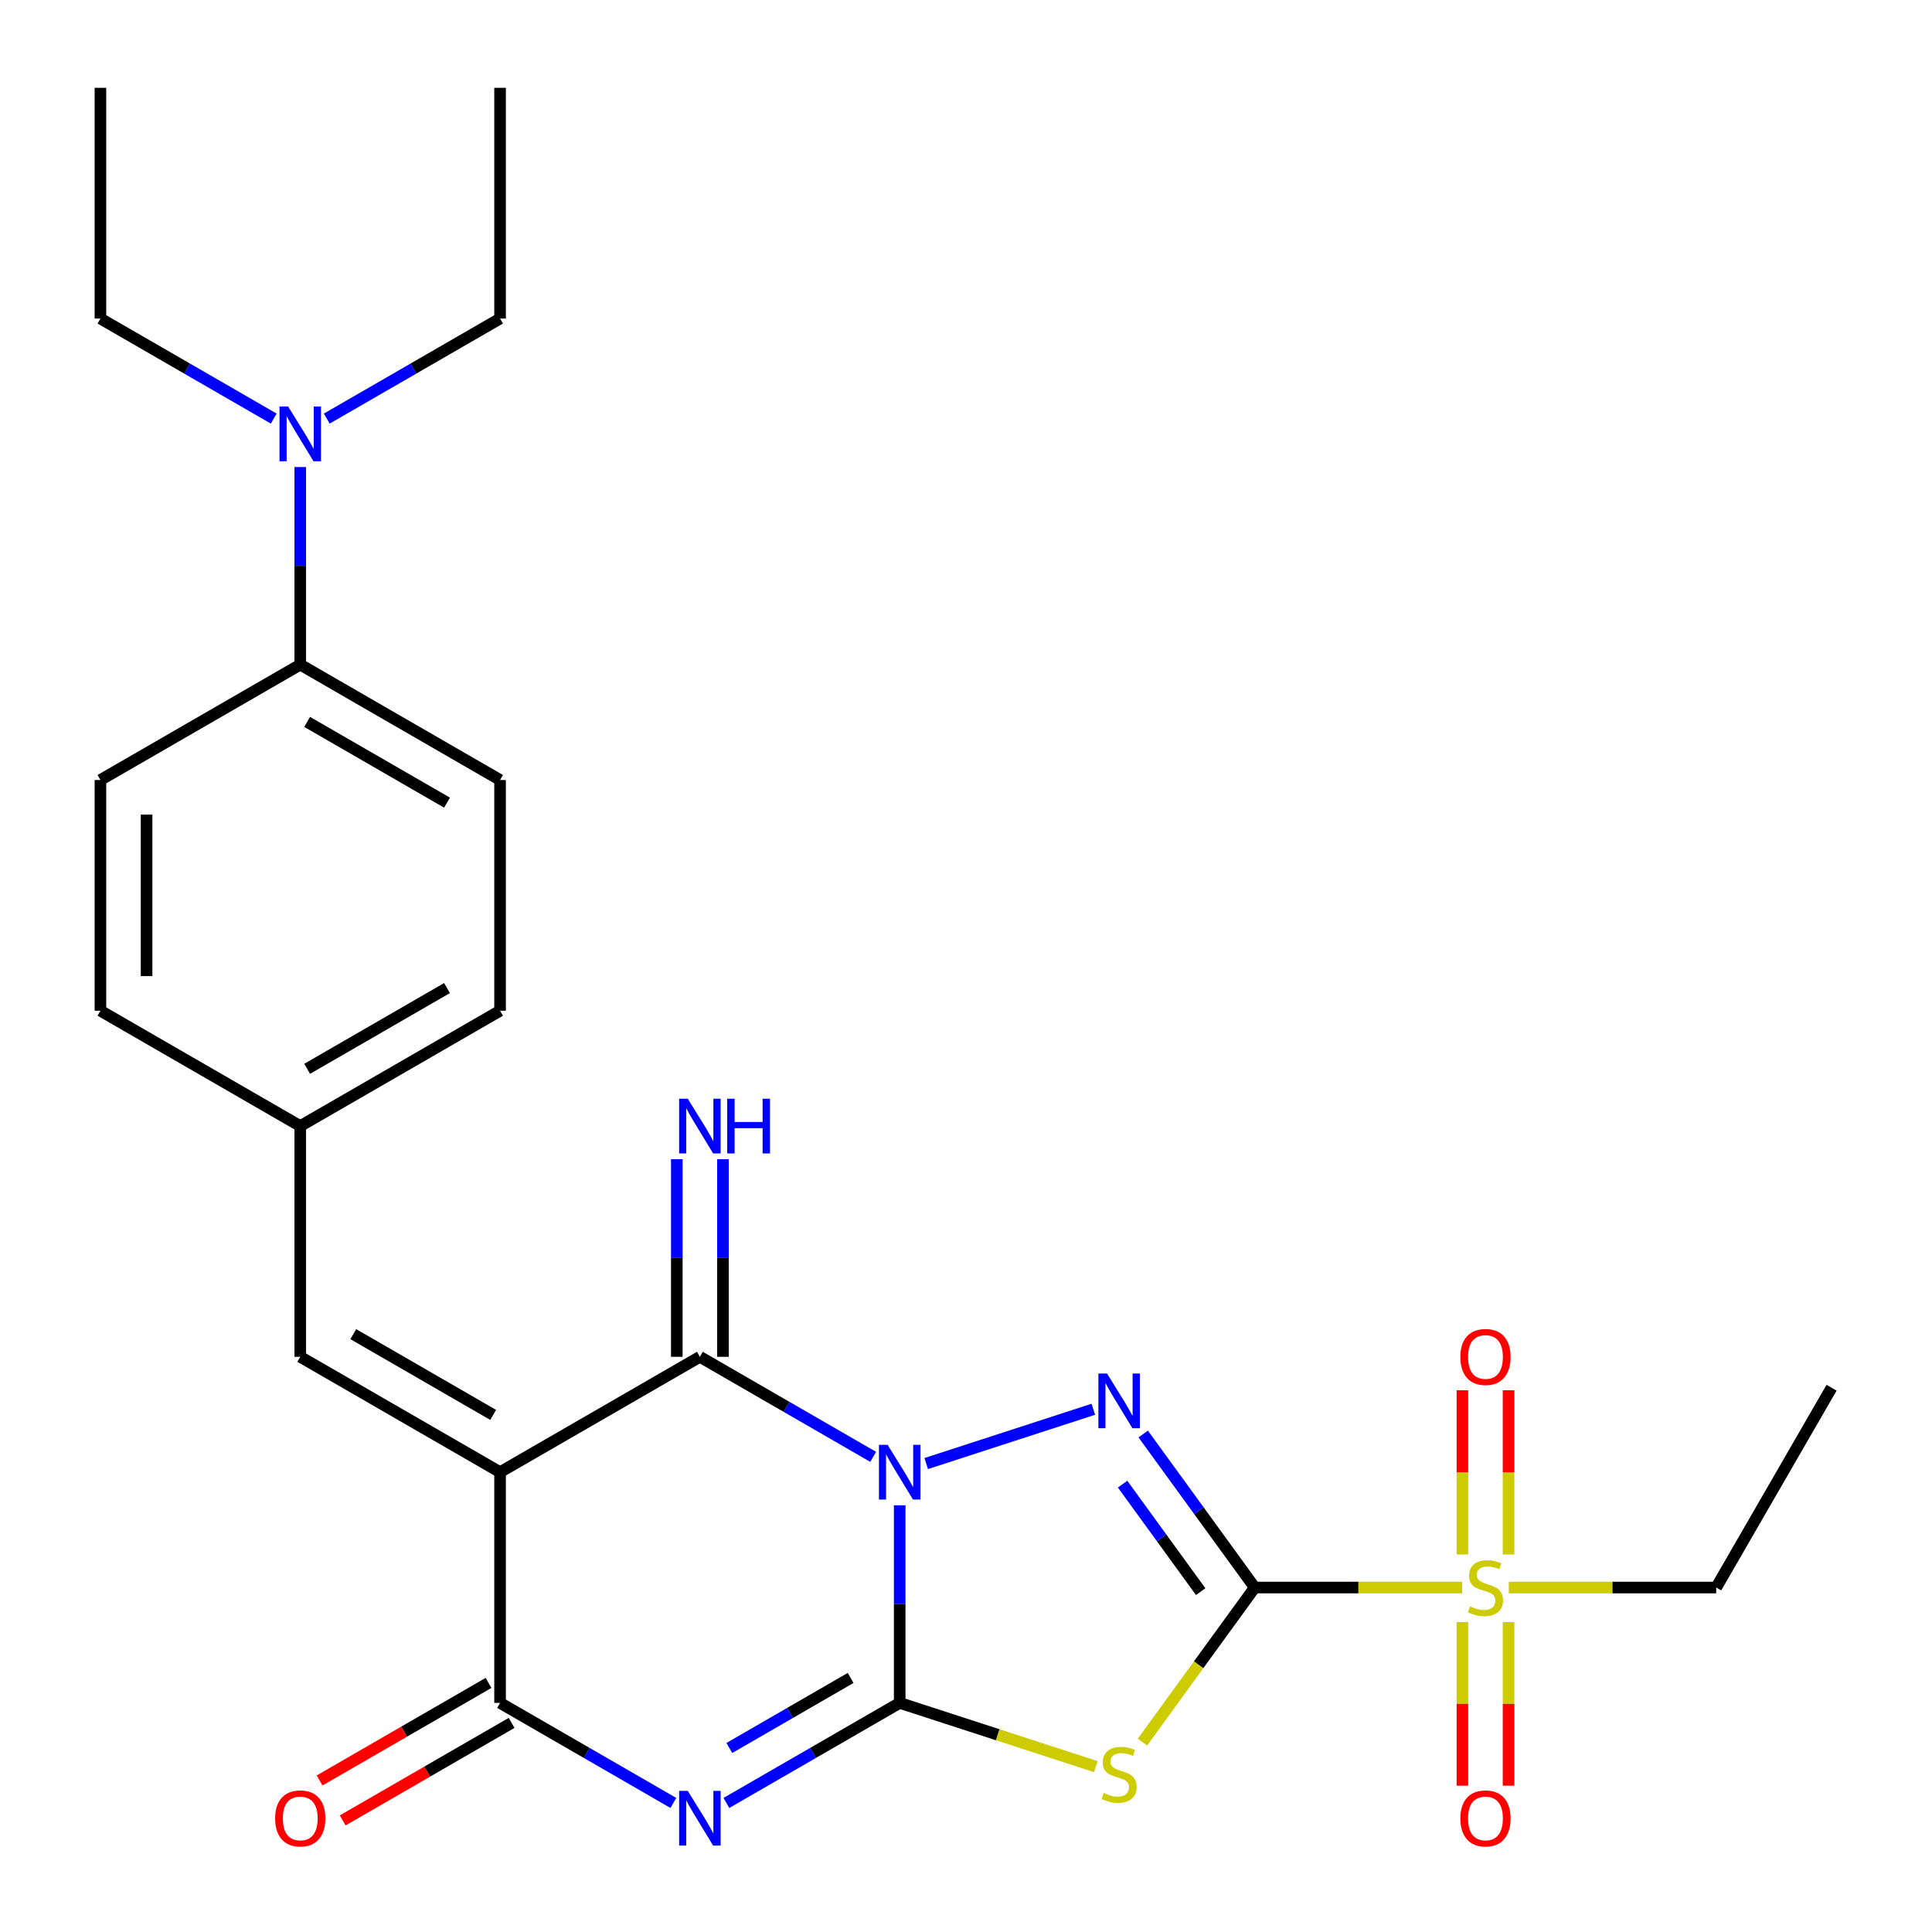 <?xml version='1.0' encoding='iso-8859-1'?>
<svg version='1.1' baseProfile='full'
              xmlns='http://www.w3.org/2000/svg'
                      xmlns:rdkit='http://www.rdkit.org/xml'
                      xmlns:xlink='http://www.w3.org/1999/xlink'
                  xml:space='preserve'
width='1000px' height='1000px' viewBox='0 0 1000 1000'>
<!-- END OF HEADER -->
<rect style='opacity:1.0;fill:#FFFFFF;stroke:none' width='1000' height='1000' x='0' y='0'> </rect>
<path class='bond-0' d='M 465.681,779.141 L 465.681,830.279' style='fill:none;fill-rule:evenodd;stroke:#0000FF;stroke-width:6px;stroke-linecap:butt;stroke-linejoin:miter;stroke-opacity:1' />
<path class='bond-0' d='M 465.681,830.279 L 465.681,881.418' style='fill:none;fill-rule:evenodd;stroke:#000000;stroke-width:6px;stroke-linecap:butt;stroke-linejoin:miter;stroke-opacity:1' />
<path class='bond-2' d='M 479.407,757.535 L 565.895,729.434' style='fill:none;fill-rule:evenodd;stroke:#0000FF;stroke-width:6px;stroke-linecap:butt;stroke-linejoin:miter;stroke-opacity:1' />
<path class='bond-6' d='M 451.956,754.071 L 407.107,728.177' style='fill:none;fill-rule:evenodd;stroke:#0000FF;stroke-width:6px;stroke-linecap:butt;stroke-linejoin:miter;stroke-opacity:1' />
<path class='bond-6' d='M 407.107,728.177 L 362.258,702.283' style='fill:none;fill-rule:evenodd;stroke:#000000;stroke-width:6px;stroke-linecap:butt;stroke-linejoin:miter;stroke-opacity:1' />
<path class='bond-3' d='M 465.681,881.418 L 420.832,907.312' style='fill:none;fill-rule:evenodd;stroke:#000000;stroke-width:6px;stroke-linecap:butt;stroke-linejoin:miter;stroke-opacity:1' />
<path class='bond-3' d='M 420.832,907.312 L 375.983,933.206' style='fill:none;fill-rule:evenodd;stroke:#0000FF;stroke-width:6px;stroke-linecap:butt;stroke-linejoin:miter;stroke-opacity:1' />
<path class='bond-3' d='M 440.284,868.502 L 408.89,886.627' style='fill:none;fill-rule:evenodd;stroke:#000000;stroke-width:6px;stroke-linecap:butt;stroke-linejoin:miter;stroke-opacity:1' />
<path class='bond-3' d='M 408.89,886.627 L 377.496,904.753' style='fill:none;fill-rule:evenodd;stroke:#0000FF;stroke-width:6px;stroke-linecap:butt;stroke-linejoin:miter;stroke-opacity:1' />
<path class='bond-5' d='M 465.681,881.418 L 516.438,897.91' style='fill:none;fill-rule:evenodd;stroke:#000000;stroke-width:6px;stroke-linecap:butt;stroke-linejoin:miter;stroke-opacity:1' />
<path class='bond-5' d='M 516.438,897.91 L 567.194,914.402' style='fill:none;fill-rule:evenodd;stroke:#CCCC00;stroke-width:6px;stroke-linecap:butt;stroke-linejoin:miter;stroke-opacity:1' />
<path class='bond-1' d='M 649.455,821.707 L 620.586,781.972' style='fill:none;fill-rule:evenodd;stroke:#000000;stroke-width:6px;stroke-linecap:butt;stroke-linejoin:miter;stroke-opacity:1' />
<path class='bond-1' d='M 620.586,781.972 L 591.717,742.237' style='fill:none;fill-rule:evenodd;stroke:#0000FF;stroke-width:6px;stroke-linecap:butt;stroke-linejoin:miter;stroke-opacity:1' />
<path class='bond-1' d='M 621.471,823.825 L 601.263,796.011' style='fill:none;fill-rule:evenodd;stroke:#000000;stroke-width:6px;stroke-linecap:butt;stroke-linejoin:miter;stroke-opacity:1' />
<path class='bond-1' d='M 601.263,796.011 L 581.054,768.196' style='fill:none;fill-rule:evenodd;stroke:#0000FF;stroke-width:6px;stroke-linecap:butt;stroke-linejoin:miter;stroke-opacity:1' />
<path class='bond-8' d='M 649.455,821.707 L 703.134,821.707' style='fill:none;fill-rule:evenodd;stroke:#000000;stroke-width:6px;stroke-linecap:butt;stroke-linejoin:miter;stroke-opacity:1' />
<path class='bond-8' d='M 703.134,821.707 L 756.813,821.707' style='fill:none;fill-rule:evenodd;stroke:#CCCC00;stroke-width:6px;stroke-linecap:butt;stroke-linejoin:miter;stroke-opacity:1' />
<path class='bond-27' d='M 649.455,821.707 L 620.39,861.711' style='fill:none;fill-rule:evenodd;stroke:#000000;stroke-width:6px;stroke-linecap:butt;stroke-linejoin:miter;stroke-opacity:1' />
<path class='bond-27' d='M 620.39,861.711 L 591.325,901.715' style='fill:none;fill-rule:evenodd;stroke:#CCCC00;stroke-width:6px;stroke-linecap:butt;stroke-linejoin:miter;stroke-opacity:1' />
<path class='bond-28' d='M 348.532,933.206 L 303.683,907.312' style='fill:none;fill-rule:evenodd;stroke:#0000FF;stroke-width:6px;stroke-linecap:butt;stroke-linejoin:miter;stroke-opacity:1' />
<path class='bond-28' d='M 303.683,907.312 L 258.834,881.418' style='fill:none;fill-rule:evenodd;stroke:#000000;stroke-width:6px;stroke-linecap:butt;stroke-linejoin:miter;stroke-opacity:1' />
<path class='bond-4' d='M 258.834,761.995 L 362.258,702.283' style='fill:none;fill-rule:evenodd;stroke:#000000;stroke-width:6px;stroke-linecap:butt;stroke-linejoin:miter;stroke-opacity:1' />
<path class='bond-7' d='M 258.834,761.995 L 258.834,881.418' style='fill:none;fill-rule:evenodd;stroke:#000000;stroke-width:6px;stroke-linecap:butt;stroke-linejoin:miter;stroke-opacity:1' />
<path class='bond-9' d='M 258.834,761.995 L 155.41,702.283' style='fill:none;fill-rule:evenodd;stroke:#000000;stroke-width:6px;stroke-linecap:butt;stroke-linejoin:miter;stroke-opacity:1' />
<path class='bond-9' d='M 255.263,732.353 L 182.866,690.555' style='fill:none;fill-rule:evenodd;stroke:#000000;stroke-width:6px;stroke-linecap:butt;stroke-linejoin:miter;stroke-opacity:1' />
<path class='bond-10' d='M 374.2,702.283 L 374.2,651.144' style='fill:none;fill-rule:evenodd;stroke:#000000;stroke-width:6px;stroke-linecap:butt;stroke-linejoin:miter;stroke-opacity:1' />
<path class='bond-10' d='M 374.2,651.144 L 374.2,600.005' style='fill:none;fill-rule:evenodd;stroke:#0000FF;stroke-width:6px;stroke-linecap:butt;stroke-linejoin:miter;stroke-opacity:1' />
<path class='bond-10' d='M 350.315,702.283 L 350.315,651.144' style='fill:none;fill-rule:evenodd;stroke:#000000;stroke-width:6px;stroke-linecap:butt;stroke-linejoin:miter;stroke-opacity:1' />
<path class='bond-10' d='M 350.315,651.144 L 350.315,600.005' style='fill:none;fill-rule:evenodd;stroke:#0000FF;stroke-width:6px;stroke-linecap:butt;stroke-linejoin:miter;stroke-opacity:1' />
<path class='bond-13' d='M 252.863,871.076 L 209.144,896.317' style='fill:none;fill-rule:evenodd;stroke:#000000;stroke-width:6px;stroke-linecap:butt;stroke-linejoin:miter;stroke-opacity:1' />
<path class='bond-13' d='M 209.144,896.317 L 165.425,921.558' style='fill:none;fill-rule:evenodd;stroke:#FF0000;stroke-width:6px;stroke-linecap:butt;stroke-linejoin:miter;stroke-opacity:1' />
<path class='bond-13' d='M 264.805,891.761 L 221.086,917.002' style='fill:none;fill-rule:evenodd;stroke:#000000;stroke-width:6px;stroke-linecap:butt;stroke-linejoin:miter;stroke-opacity:1' />
<path class='bond-13' d='M 221.086,917.002 L 177.367,942.243' style='fill:none;fill-rule:evenodd;stroke:#FF0000;stroke-width:6px;stroke-linecap:butt;stroke-linejoin:miter;stroke-opacity:1' />
<path class='bond-11' d='M 780.821,804.601 L 780.821,762.101' style='fill:none;fill-rule:evenodd;stroke:#CCCC00;stroke-width:6px;stroke-linecap:butt;stroke-linejoin:miter;stroke-opacity:1' />
<path class='bond-11' d='M 780.821,762.101 L 780.821,719.601' style='fill:none;fill-rule:evenodd;stroke:#FF0000;stroke-width:6px;stroke-linecap:butt;stroke-linejoin:miter;stroke-opacity:1' />
<path class='bond-11' d='M 756.936,804.601 L 756.936,762.101' style='fill:none;fill-rule:evenodd;stroke:#CCCC00;stroke-width:6px;stroke-linecap:butt;stroke-linejoin:miter;stroke-opacity:1' />
<path class='bond-11' d='M 756.936,762.101 L 756.936,719.601' style='fill:none;fill-rule:evenodd;stroke:#FF0000;stroke-width:6px;stroke-linecap:butt;stroke-linejoin:miter;stroke-opacity:1' />
<path class='bond-12' d='M 756.936,839.572 L 756.936,881.922' style='fill:none;fill-rule:evenodd;stroke:#CCCC00;stroke-width:6px;stroke-linecap:butt;stroke-linejoin:miter;stroke-opacity:1' />
<path class='bond-12' d='M 756.936,881.922 L 756.936,924.271' style='fill:none;fill-rule:evenodd;stroke:#FF0000;stroke-width:6px;stroke-linecap:butt;stroke-linejoin:miter;stroke-opacity:1' />
<path class='bond-12' d='M 780.821,839.572 L 780.821,881.922' style='fill:none;fill-rule:evenodd;stroke:#CCCC00;stroke-width:6px;stroke-linecap:butt;stroke-linejoin:miter;stroke-opacity:1' />
<path class='bond-12' d='M 780.821,881.922 L 780.821,924.271' style='fill:none;fill-rule:evenodd;stroke:#FF0000;stroke-width:6px;stroke-linecap:butt;stroke-linejoin:miter;stroke-opacity:1' />
<path class='bond-19' d='M 780.944,821.707 L 834.623,821.707' style='fill:none;fill-rule:evenodd;stroke:#CCCC00;stroke-width:6px;stroke-linecap:butt;stroke-linejoin:miter;stroke-opacity:1' />
<path class='bond-19' d='M 834.623,821.707 L 888.302,821.707' style='fill:none;fill-rule:evenodd;stroke:#000000;stroke-width:6px;stroke-linecap:butt;stroke-linejoin:miter;stroke-opacity:1' />
<path class='bond-16' d='M 155.41,702.283 L 155.41,582.86' style='fill:none;fill-rule:evenodd;stroke:#000000;stroke-width:6px;stroke-linecap:butt;stroke-linejoin:miter;stroke-opacity:1' />
<path class='bond-14' d='M 155.41,344.013 L 258.834,403.725' style='fill:none;fill-rule:evenodd;stroke:#000000;stroke-width:6px;stroke-linecap:butt;stroke-linejoin:miter;stroke-opacity:1' />
<path class='bond-14' d='M 158.981,373.655 L 231.378,415.453' style='fill:none;fill-rule:evenodd;stroke:#000000;stroke-width:6px;stroke-linecap:butt;stroke-linejoin:miter;stroke-opacity:1' />
<path class='bond-15' d='M 155.41,344.013 L 155.41,292.874' style='fill:none;fill-rule:evenodd;stroke:#000000;stroke-width:6px;stroke-linecap:butt;stroke-linejoin:miter;stroke-opacity:1' />
<path class='bond-15' d='M 155.41,292.874 L 155.41,241.735' style='fill:none;fill-rule:evenodd;stroke:#0000FF;stroke-width:6px;stroke-linecap:butt;stroke-linejoin:miter;stroke-opacity:1' />
<path class='bond-29' d='M 155.41,344.013 L 51.986,403.725' style='fill:none;fill-rule:evenodd;stroke:#000000;stroke-width:6px;stroke-linecap:butt;stroke-linejoin:miter;stroke-opacity:1' />
<path class='bond-22' d='M 169.136,216.665 L 213.985,190.772' style='fill:none;fill-rule:evenodd;stroke:#0000FF;stroke-width:6px;stroke-linecap:butt;stroke-linejoin:miter;stroke-opacity:1' />
<path class='bond-22' d='M 213.985,190.772 L 258.834,164.878' style='fill:none;fill-rule:evenodd;stroke:#000000;stroke-width:6px;stroke-linecap:butt;stroke-linejoin:miter;stroke-opacity:1' />
<path class='bond-23' d='M 141.685,216.665 L 96.835,190.772' style='fill:none;fill-rule:evenodd;stroke:#0000FF;stroke-width:6px;stroke-linecap:butt;stroke-linejoin:miter;stroke-opacity:1' />
<path class='bond-23' d='M 96.835,190.772 L 51.986,164.878' style='fill:none;fill-rule:evenodd;stroke:#000000;stroke-width:6px;stroke-linecap:butt;stroke-linejoin:miter;stroke-opacity:1' />
<path class='bond-20' d='M 155.41,582.86 L 51.986,523.148' style='fill:none;fill-rule:evenodd;stroke:#000000;stroke-width:6px;stroke-linecap:butt;stroke-linejoin:miter;stroke-opacity:1' />
<path class='bond-21' d='M 155.41,582.86 L 258.834,523.148' style='fill:none;fill-rule:evenodd;stroke:#000000;stroke-width:6px;stroke-linecap:butt;stroke-linejoin:miter;stroke-opacity:1' />
<path class='bond-21' d='M 158.981,553.218 L 231.378,511.42' style='fill:none;fill-rule:evenodd;stroke:#000000;stroke-width:6px;stroke-linecap:butt;stroke-linejoin:miter;stroke-opacity:1' />
<path class='bond-17' d='M 258.834,403.725 L 258.834,523.148' style='fill:none;fill-rule:evenodd;stroke:#000000;stroke-width:6px;stroke-linecap:butt;stroke-linejoin:miter;stroke-opacity:1' />
<path class='bond-18' d='M 51.986,403.725 L 51.986,523.148' style='fill:none;fill-rule:evenodd;stroke:#000000;stroke-width:6px;stroke-linecap:butt;stroke-linejoin:miter;stroke-opacity:1' />
<path class='bond-18' d='M 75.871,421.638 L 75.871,505.235' style='fill:none;fill-rule:evenodd;stroke:#000000;stroke-width:6px;stroke-linecap:butt;stroke-linejoin:miter;stroke-opacity:1' />
<path class='bond-24' d='M 888.302,821.707 L 948.014,718.283' style='fill:none;fill-rule:evenodd;stroke:#000000;stroke-width:6px;stroke-linecap:butt;stroke-linejoin:miter;stroke-opacity:1' />
<path class='bond-25' d='M 258.834,164.878 L 258.834,45.455' style='fill:none;fill-rule:evenodd;stroke:#000000;stroke-width:6px;stroke-linecap:butt;stroke-linejoin:miter;stroke-opacity:1' />
<path class='bond-26' d='M 51.986,164.878 L 51.986,45.455' style='fill:none;fill-rule:evenodd;stroke:#000000;stroke-width:6px;stroke-linecap:butt;stroke-linejoin:miter;stroke-opacity:1' />
<path  class='atom-0' d='M 459.421 747.835
L 468.701 762.835
Q 469.621 764.315, 471.101 766.995
Q 472.581 769.675, 472.661 769.835
L 472.661 747.835
L 476.421 747.835
L 476.421 776.155
L 472.541 776.155
L 462.581 759.755
Q 461.421 757.835, 460.181 755.635
Q 458.981 753.435, 458.621 752.755
L 458.621 776.155
L 454.941 776.155
L 454.941 747.835
L 459.421 747.835
' fill='#0000FF'/>
<path  class='atom-3' d='M 573 710.931
L 582.28 725.931
Q 583.2 727.411, 584.68 730.091
Q 586.16 732.771, 586.24 732.931
L 586.24 710.931
L 590 710.931
L 590 739.251
L 586.12 739.251
L 576.16 722.851
Q 575 720.931, 573.76 718.731
Q 572.56 716.531, 572.2 715.851
L 572.2 739.251
L 568.52 739.251
L 568.52 710.931
L 573 710.931
' fill='#0000FF'/>
<path  class='atom-4' d='M 355.998 926.97
L 365.278 941.97
Q 366.198 943.45, 367.678 946.13
Q 369.158 948.81, 369.238 948.97
L 369.238 926.97
L 372.998 926.97
L 372.998 955.29
L 369.118 955.29
L 359.158 938.89
Q 357.998 936.97, 356.758 934.77
Q 355.558 932.57, 355.198 931.89
L 355.198 955.29
L 351.518 955.29
L 351.518 926.97
L 355.998 926.97
' fill='#0000FF'/>
<path  class='atom-6' d='M 571.26 928.042
Q 571.58 928.162, 572.9 928.722
Q 574.22 929.282, 575.66 929.642
Q 577.14 929.962, 578.58 929.962
Q 581.26 929.962, 582.82 928.682
Q 584.38 927.362, 584.38 925.082
Q 584.38 923.522, 583.58 922.562
Q 582.82 921.602, 581.62 921.082
Q 580.42 920.562, 578.42 919.962
Q 575.9 919.202, 574.38 918.482
Q 572.9 917.762, 571.82 916.242
Q 570.78 914.722, 570.78 912.162
Q 570.78 908.602, 573.18 906.402
Q 575.62 904.202, 580.42 904.202
Q 583.7 904.202, 587.42 905.762
L 586.5 908.842
Q 583.1 907.442, 580.54 907.442
Q 577.78 907.442, 576.26 908.602
Q 574.74 909.722, 574.78 911.682
Q 574.78 913.202, 575.54 914.122
Q 576.34 915.042, 577.46 915.562
Q 578.62 916.082, 580.54 916.682
Q 583.1 917.482, 584.62 918.282
Q 586.14 919.082, 587.22 920.722
Q 588.34 922.322, 588.34 925.082
Q 588.34 929.002, 585.7 931.122
Q 583.1 933.202, 578.74 933.202
Q 576.22 933.202, 574.3 932.642
Q 572.42 932.122, 570.18 931.202
L 571.26 928.042
' fill='#CCCC00'/>
<path  class='atom-9' d='M 760.878 831.427
Q 761.198 831.547, 762.518 832.107
Q 763.838 832.667, 765.278 833.027
Q 766.758 833.347, 768.198 833.347
Q 770.878 833.347, 772.438 832.067
Q 773.998 830.747, 773.998 828.467
Q 773.998 826.907, 773.198 825.947
Q 772.438 824.987, 771.238 824.467
Q 770.038 823.947, 768.038 823.347
Q 765.518 822.587, 763.998 821.867
Q 762.518 821.147, 761.438 819.627
Q 760.398 818.107, 760.398 815.547
Q 760.398 811.987, 762.798 809.787
Q 765.238 807.587, 770.038 807.587
Q 773.318 807.587, 777.038 809.147
L 776.118 812.227
Q 772.718 810.827, 770.158 810.827
Q 767.398 810.827, 765.878 811.987
Q 764.358 813.107, 764.398 815.067
Q 764.398 816.587, 765.158 817.507
Q 765.958 818.427, 767.078 818.947
Q 768.238 819.467, 770.158 820.067
Q 772.718 820.867, 774.238 821.667
Q 775.758 822.467, 776.838 824.107
Q 777.958 825.707, 777.958 828.467
Q 777.958 832.387, 775.318 834.507
Q 772.718 836.587, 768.358 836.587
Q 765.838 836.587, 763.918 836.027
Q 762.038 835.507, 759.798 834.587
L 760.878 831.427
' fill='#CCCC00'/>
<path  class='atom-11' d='M 355.998 568.7
L 365.278 583.7
Q 366.198 585.18, 367.678 587.86
Q 369.158 590.54, 369.238 590.7
L 369.238 568.7
L 372.998 568.7
L 372.998 597.02
L 369.118 597.02
L 359.158 580.62
Q 357.998 578.7, 356.758 576.5
Q 355.558 574.3, 355.198 573.62
L 355.198 597.02
L 351.518 597.02
L 351.518 568.7
L 355.998 568.7
' fill='#0000FF'/>
<path  class='atom-11' d='M 376.398 568.7
L 380.238 568.7
L 380.238 580.74
L 394.718 580.74
L 394.718 568.7
L 398.558 568.7
L 398.558 597.02
L 394.718 597.02
L 394.718 583.94
L 380.238 583.94
L 380.238 597.02
L 376.398 597.02
L 376.398 568.7
' fill='#0000FF'/>
<path  class='atom-12' d='M 755.878 702.363
Q 755.878 695.563, 759.238 691.763
Q 762.598 687.963, 768.878 687.963
Q 775.158 687.963, 778.518 691.763
Q 781.878 695.563, 781.878 702.363
Q 781.878 709.243, 778.478 713.163
Q 775.078 717.043, 768.878 717.043
Q 762.638 717.043, 759.238 713.163
Q 755.878 709.283, 755.878 702.363
M 768.878 713.843
Q 773.198 713.843, 775.518 710.963
Q 777.878 708.043, 777.878 702.363
Q 777.878 696.803, 775.518 694.003
Q 773.198 691.163, 768.878 691.163
Q 764.558 691.163, 762.198 693.963
Q 759.878 696.763, 759.878 702.363
Q 759.878 708.083, 762.198 710.963
Q 764.558 713.843, 768.878 713.843
' fill='#FF0000'/>
<path  class='atom-13' d='M 755.878 941.21
Q 755.878 934.41, 759.238 930.61
Q 762.598 926.81, 768.878 926.81
Q 775.158 926.81, 778.518 930.61
Q 781.878 934.41, 781.878 941.21
Q 781.878 948.09, 778.478 952.01
Q 775.078 955.89, 768.878 955.89
Q 762.638 955.89, 759.238 952.01
Q 755.878 948.13, 755.878 941.21
M 768.878 952.69
Q 773.198 952.69, 775.518 949.81
Q 777.878 946.89, 777.878 941.21
Q 777.878 935.65, 775.518 932.85
Q 773.198 930.01, 768.878 930.01
Q 764.558 930.01, 762.198 932.81
Q 759.878 935.61, 759.878 941.21
Q 759.878 946.93, 762.198 949.81
Q 764.558 952.69, 768.878 952.69
' fill='#FF0000'/>
<path  class='atom-14' d='M 142.41 941.21
Q 142.41 934.41, 145.77 930.61
Q 149.13 926.81, 155.41 926.81
Q 161.69 926.81, 165.05 930.61
Q 168.41 934.41, 168.41 941.21
Q 168.41 948.09, 165.01 952.01
Q 161.61 955.89, 155.41 955.89
Q 149.17 955.89, 145.77 952.01
Q 142.41 948.13, 142.41 941.21
M 155.41 952.69
Q 159.73 952.69, 162.05 949.81
Q 164.41 946.89, 164.41 941.21
Q 164.41 935.65, 162.05 932.85
Q 159.73 930.01, 155.41 930.01
Q 151.09 930.01, 148.73 932.81
Q 146.41 935.61, 146.41 941.21
Q 146.41 946.93, 148.73 949.81
Q 151.09 952.69, 155.41 952.69
' fill='#FF0000'/>
<path  class='atom-16' d='M 149.15 210.43
L 158.43 225.43
Q 159.35 226.91, 160.83 229.59
Q 162.31 232.27, 162.39 232.43
L 162.39 210.43
L 166.15 210.43
L 166.15 238.75
L 162.27 238.75
L 152.31 222.35
Q 151.15 220.43, 149.91 218.23
Q 148.71 216.03, 148.35 215.35
L 148.35 238.75
L 144.67 238.75
L 144.67 210.43
L 149.15 210.43
' fill='#0000FF'/>
</svg>
